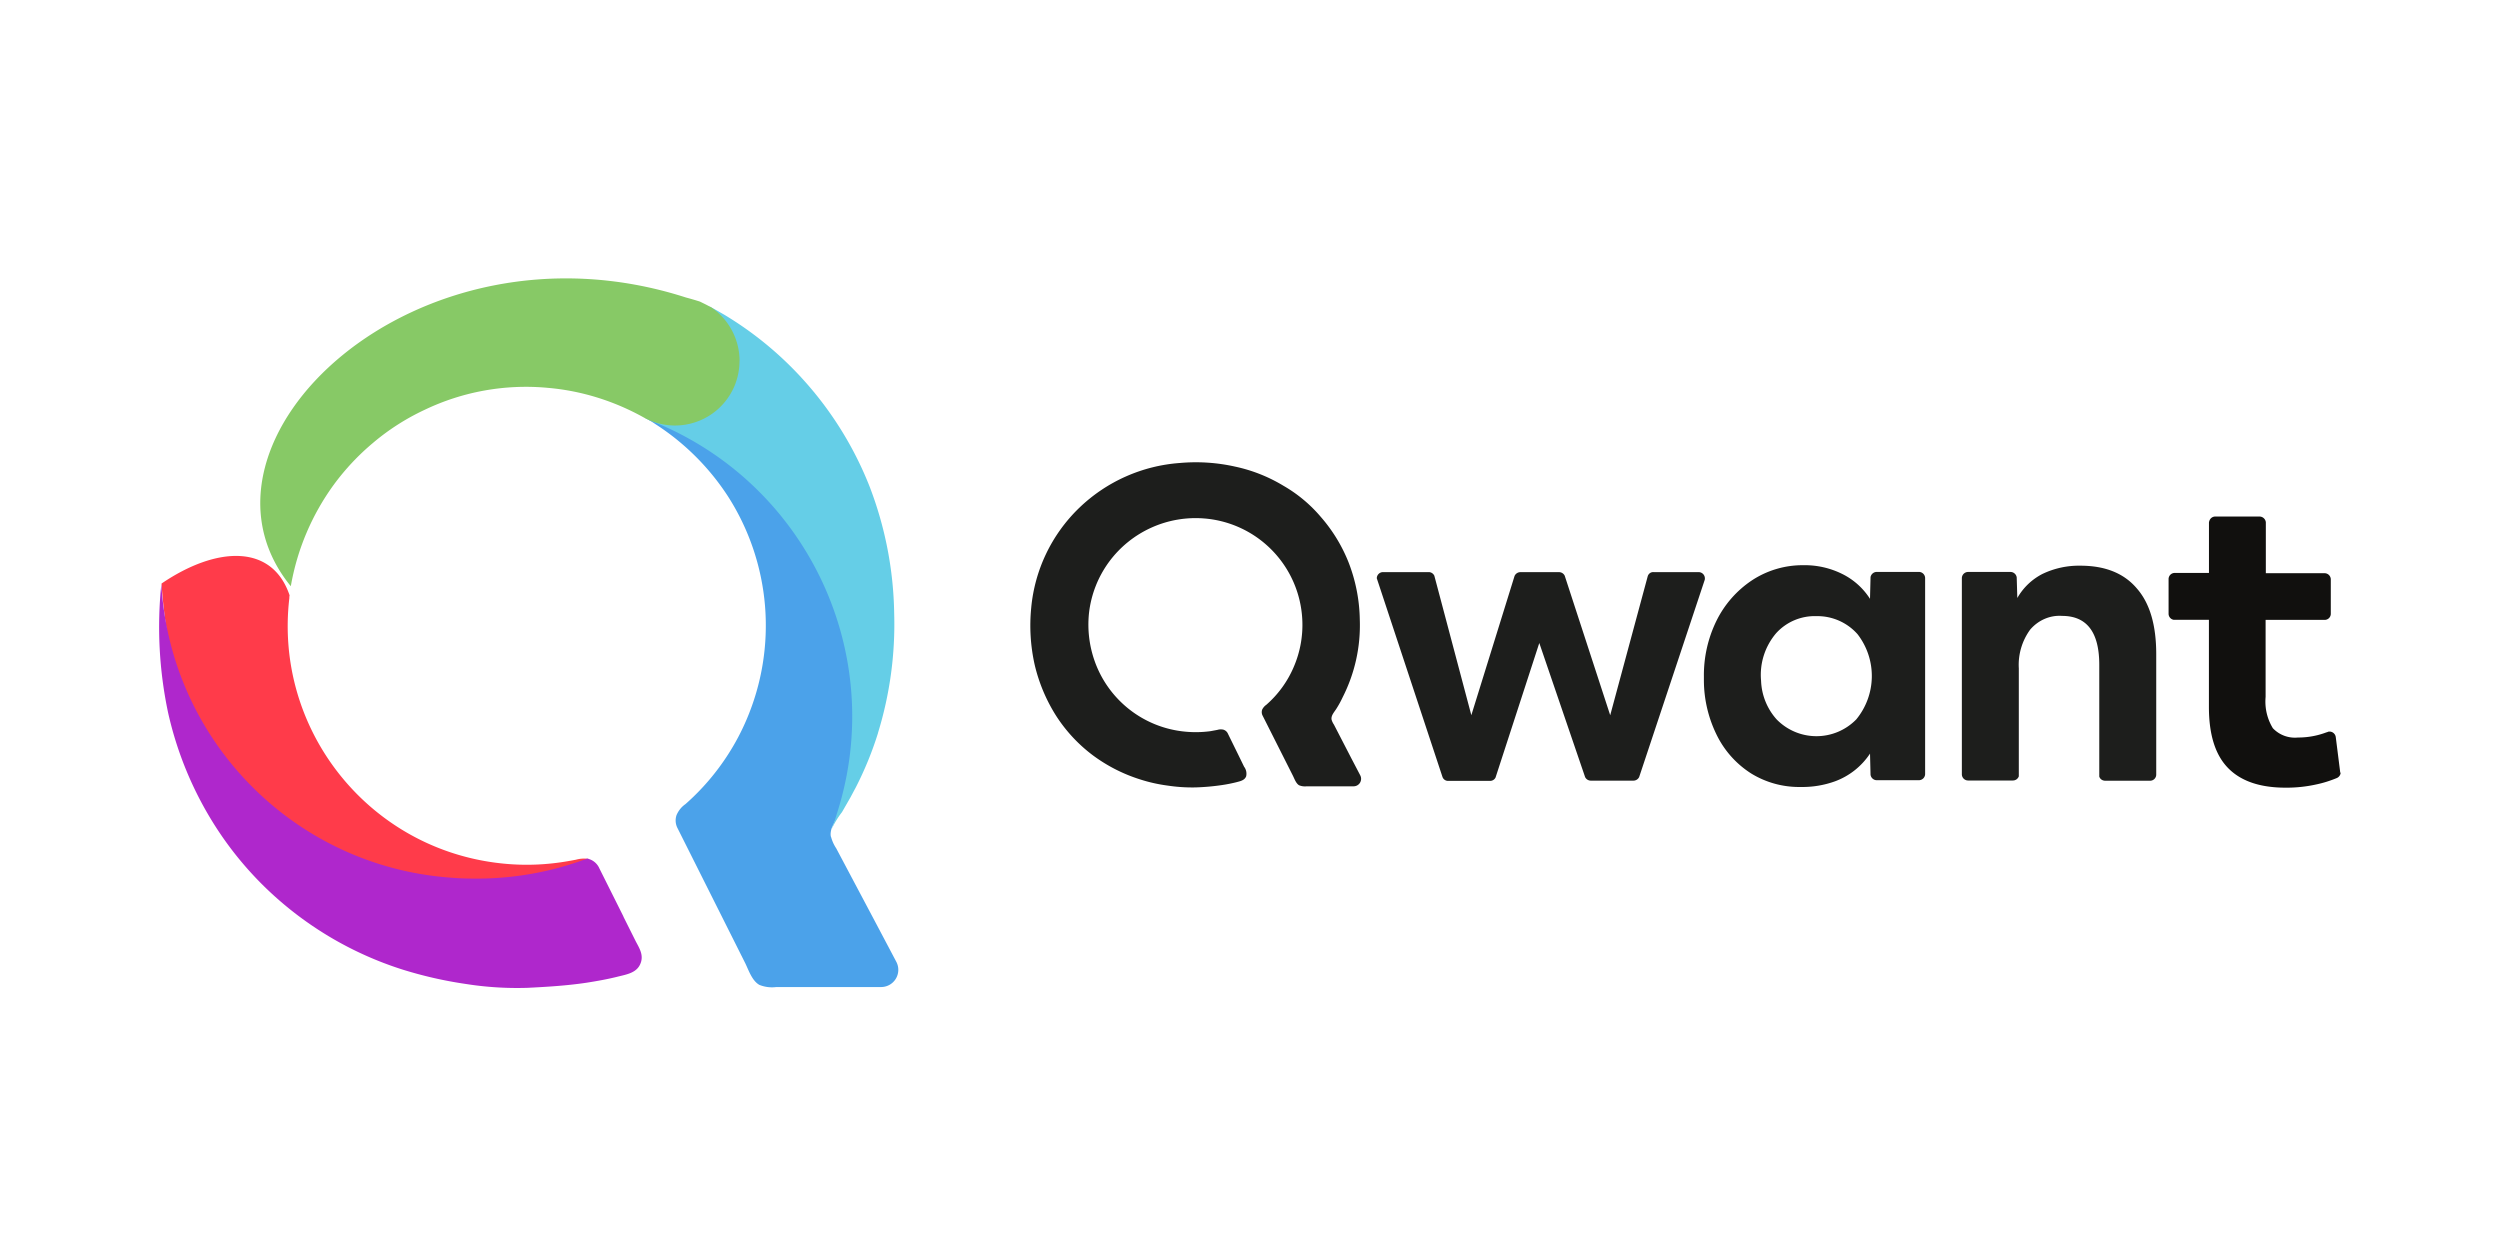 <svg xmlns="http://www.w3.org/2000/svg" width="120" height="60"><path d="M112.326 37.065v-.025l-.21-1.664c-.022-.148-.148-.26-.298-.26-.025-.002-.05.002-.075.012s-.048.022-.075.025a3.81 3.81 0 0 1-1.366.248 1.46 1.46 0 0 1-1.205-.447c-.273-.447-.395-.97-.348-1.5v-3.7h2.856c.15-.01.27-.135.273-.286V27.8a.3.3 0 0 0-.298-.286h-2.82v-2.447c-.017-.153-.144-.27-.298-.273h-2.124c-.077-.002-.152.027-.208.08s-.088.127-.1.205v2.422h-1.64c-.08-.001-.156.03-.212.086s-.087.133-.086.212v1.652c-.004.143.095.27.236.298h1.7v4.185c0 1.316.298 2.285.907 2.918s1.528.956 2.77.956a6.56 6.56 0 0 0 1.503-.161c.33-.07.65-.174.956-.3.1-.04.184-.144.186-.26v-.012c-.037.012-.037.012-.037 0z" fill="#11100e"></path><path d="M64.028 34.78c-.05-.072-.087-.152-.112-.236-.037-.2.137-.373.236-.534a4.66 4.66 0 0 0 .298-.546c.585-1.152.867-2.434.82-3.726a7.92 7.92 0 0 0-.534-2.732c-.316-.8-.765-1.538-1.33-2.186a6.79 6.79 0 0 0-1.8-1.503 7.51 7.51 0 0 0-2.322-.92 8.62 8.62 0 0 0-2.645-.174 7.77 7.77 0 0 0-4.843 2.161 7.64 7.64 0 0 0-2.298 4.794 8.63 8.63 0 0 0 .161 2.707 7.98 7.98 0 0 0 1.018 2.447c.466.733 1.06 1.376 1.75 1.9a7.66 7.66 0 0 0 2.26 1.167 7.49 7.49 0 0 0 1.366.31 7.88 7.88 0 0 0 1.329.087 10.9 10.9 0 0 0 1.267-.112 7.11 7.11 0 0 0 .695-.137c.186-.05.397-.087.472-.286.036-.16 0-.33-.1-.46l-.273-.56-.5-1.018a.35.35 0 0 0-.224-.2.56.56 0 0 0-.286.012l-.335.062a5.31 5.31 0 0 1-1.403 0c-1.793-.237-3.328-1.404-4.036-3.068a5.26 5.26 0 0 1-.385-2.62 5.13 5.13 0 0 1 .956-2.434c1.067-1.452 2.813-2.242 4.608-2.086a5.12 5.12 0 0 1 4.67 4.819 5.09 5.09 0 0 1-.41 2.31c-.297.696-.747 1.316-1.316 1.813-.086.06-.154.14-.2.236-.027.086-.023.178.012.26l1.465 2.906c.075.15.15.373.298.46a.73.73 0 0 0 .36.05h2.248a.36.36 0 0 0 .323-.534l-.422-.807zm13.262-.448l1.8-6.67c.037-.126.154-.213.286-.2h2.16a.3.3 0 0 1 .298.298c.002.03-.002.06-.012.087l-3.142 9.45c-.05.105-.156.173-.273.174h-2.05c-.117-.001-.223-.068-.273-.174l-2.198-6.433-2.1 6.458a.29.29 0 0 1-.261.161h-2.012c-.122.003-.23-.072-.273-.186l-3.154-9.538a.3.3 0 0 1 .298-.298H68.6c.108.01.202.076.248.174l1.776 6.694 2.074-6.68a.31.31 0 0 1 .273-.186h1.863c.117.001.223.068.273.174zm12.47-5.588a3.34 3.34 0 0 0-1.329-1.192 4.03 4.03 0 0 0-1.863-.422 4.42 4.42 0 0 0-2.484.733 4.97 4.97 0 0 0-1.701 1.95 5.93 5.93 0 0 0-.596 2.67v.2a5.95 5.95 0 0 0 .609 2.583 4.58 4.58 0 0 0 1.664 1.863 4.39 4.39 0 0 0 2.372.646 4.61 4.61 0 0 0 1.652-.273 3.44 3.44 0 0 0 1.677-1.33l.025 1.018c.022.148.148.26.298.26h2.024a.3.3 0 0 0 .298-.298V27.75a.3.3 0 0 0-.298-.298h-2.024c-.146.001-.27.105-.298.248v.012zm-.596 1.7a3.28 3.28 0 0 1-.062 4.086 2.67 2.67 0 0 1-3.825 0 2.93 2.93 0 0 1-.745-1.85 3.08 3.08 0 0 1 .733-2.298 2.5 2.5 0 0 1 1.925-.807 2.57 2.57 0 0 1 1.975.87zm7.638-2.73c-.022-.148-.148-.26-.298-.26h-2.037a.3.3 0 0 0-.298.298v9.414a.3.3 0 0 0 .298.298h2.15a.3.3 0 0 0 .286-.2v-5.18a2.87 2.87 0 0 1 .546-1.863c.38-.445.944-.7 1.528-.658q1.788 0 1.788 2.347v5.365c.04.124.155.2.286.2h2.15c.08.001.156-.03.212-.086s.087-.133.086-.212V31.4c0-1.38-.3-2.434-.93-3.154-.62-.733-1.528-1.093-2.707-1.093a4.05 4.05 0 0 0-1.826.397 2.92 2.92 0 0 0-1.205 1.155z" fill="#1d1e1c"></path><path d="M35.776 46.242c.162.336.325.835.673 1.032a1.61 1.61 0 0 0 .812.104h5.034c.288-.001.555-.152.704-.398s.16-.553.027-.808l-.95-1.798-1.937-3.653a1.85 1.85 0 0 1-.244-.534s-.07-.116.023-.43c.093-.232 1.264-2.54 1.334-2.772.476-1.473 6.263-15.426-10.16-16.852a3.72 3.72 0 0 1 .36.22 11.69 11.69 0 0 1 3.503 3.491 11.49 11.49 0 0 1 .881 10.694 11.17 11.17 0 0 1-.87 1.647c-.572.897-1.267 1.71-2.064 2.412-.192.133-.34.318-.43.534a.8.8 0 0 0 .035.592z" fill="#4ba2ea"></path><path d="M7.754 28.01c2.644-1.798 5.312-1.914 6.147.568a.52.52 0 0 0-.012.128c-.73 6.218 3.664 11.873 9.87 12.7 1.04.14 2.093.137 3.132-.012.255-.035.5-.08.754-.128.18-.05.37-.066.557-.046.3 3.55-10.844 4.477-17.734-4.013-1.705-2.1-2.528-6.333-2.714-9.197" fill="#ff3b4a"></path><path d="M42.143 35.19c-.28.9-.632 1.755-1.055 2.586l-.267.5-.406.707a4.21 4.21 0 0 0-.499.823l.012-.046c.093-.23.175-.468.244-.707 2.48-7.717-1.51-16.025-9.08-18.917-.058-.035-.104-.058-.162-.093.44.232-2.088-6.135 3.166-5.312.22.116.44.244.66.37a16.69 16.69 0 0 1 4.013 3.363 16.86 16.86 0 0 1 2.969 4.883 17.71 17.71 0 0 1 1.183 6.101 17.72 17.72 0 0 1-.777 5.73z" fill="#65cee7"></path><path d="M35.497 17.327a3.16 3.16 0 0 1-.22 1.148c-.472 1.175-1.6 1.946-2.876 1.95a3.15 3.15 0 0 1-1.473-.371c-1.428-.8-3.01-1.3-4.64-1.438a11.27 11.27 0 0 0-5.904 1.055c-.894.418-1.73.952-2.482 1.59-.71.595-1.343 1.272-1.89 2.018-1.046 1.442-1.75 3.104-2.053 4.86-5.648-6.913 5.95-18.047 18.963-13.86a14.72 14.72 0 0 1 .673.197c.162.08.336.162.5.255h.012c.87.578 1.393 1.553 1.392 2.598z" fill="#87c966"></path><path d="M30.754 46.22c-.162.464-.638.545-1.067.65-.5.128-1.02.22-1.543.302-.94.14-1.89.197-2.83.244a15.78 15.78 0 0 1-2.958-.186 19.68 19.68 0 0 1-3.05-.696 16.73 16.73 0 0 1-6.437-3.804 16.45 16.45 0 0 1-2.528-3.062c-1.07-1.674-1.84-3.523-2.273-5.463a19.87 19.87 0 0 1-.325-6.147v-.046c.425 7.525 6.367 13.566 13.883 14.115.406.035.812.046 1.23.046 1.822.004 3.63-.322 5.335-.963.028.004.055.012.08.023.225.07.407.236.5.452l1.137 2.273c.012.023.023.058.035.08l.58 1.16c.174.325.37.638.232 1.02z" fill="#af27cc"></path></svg>